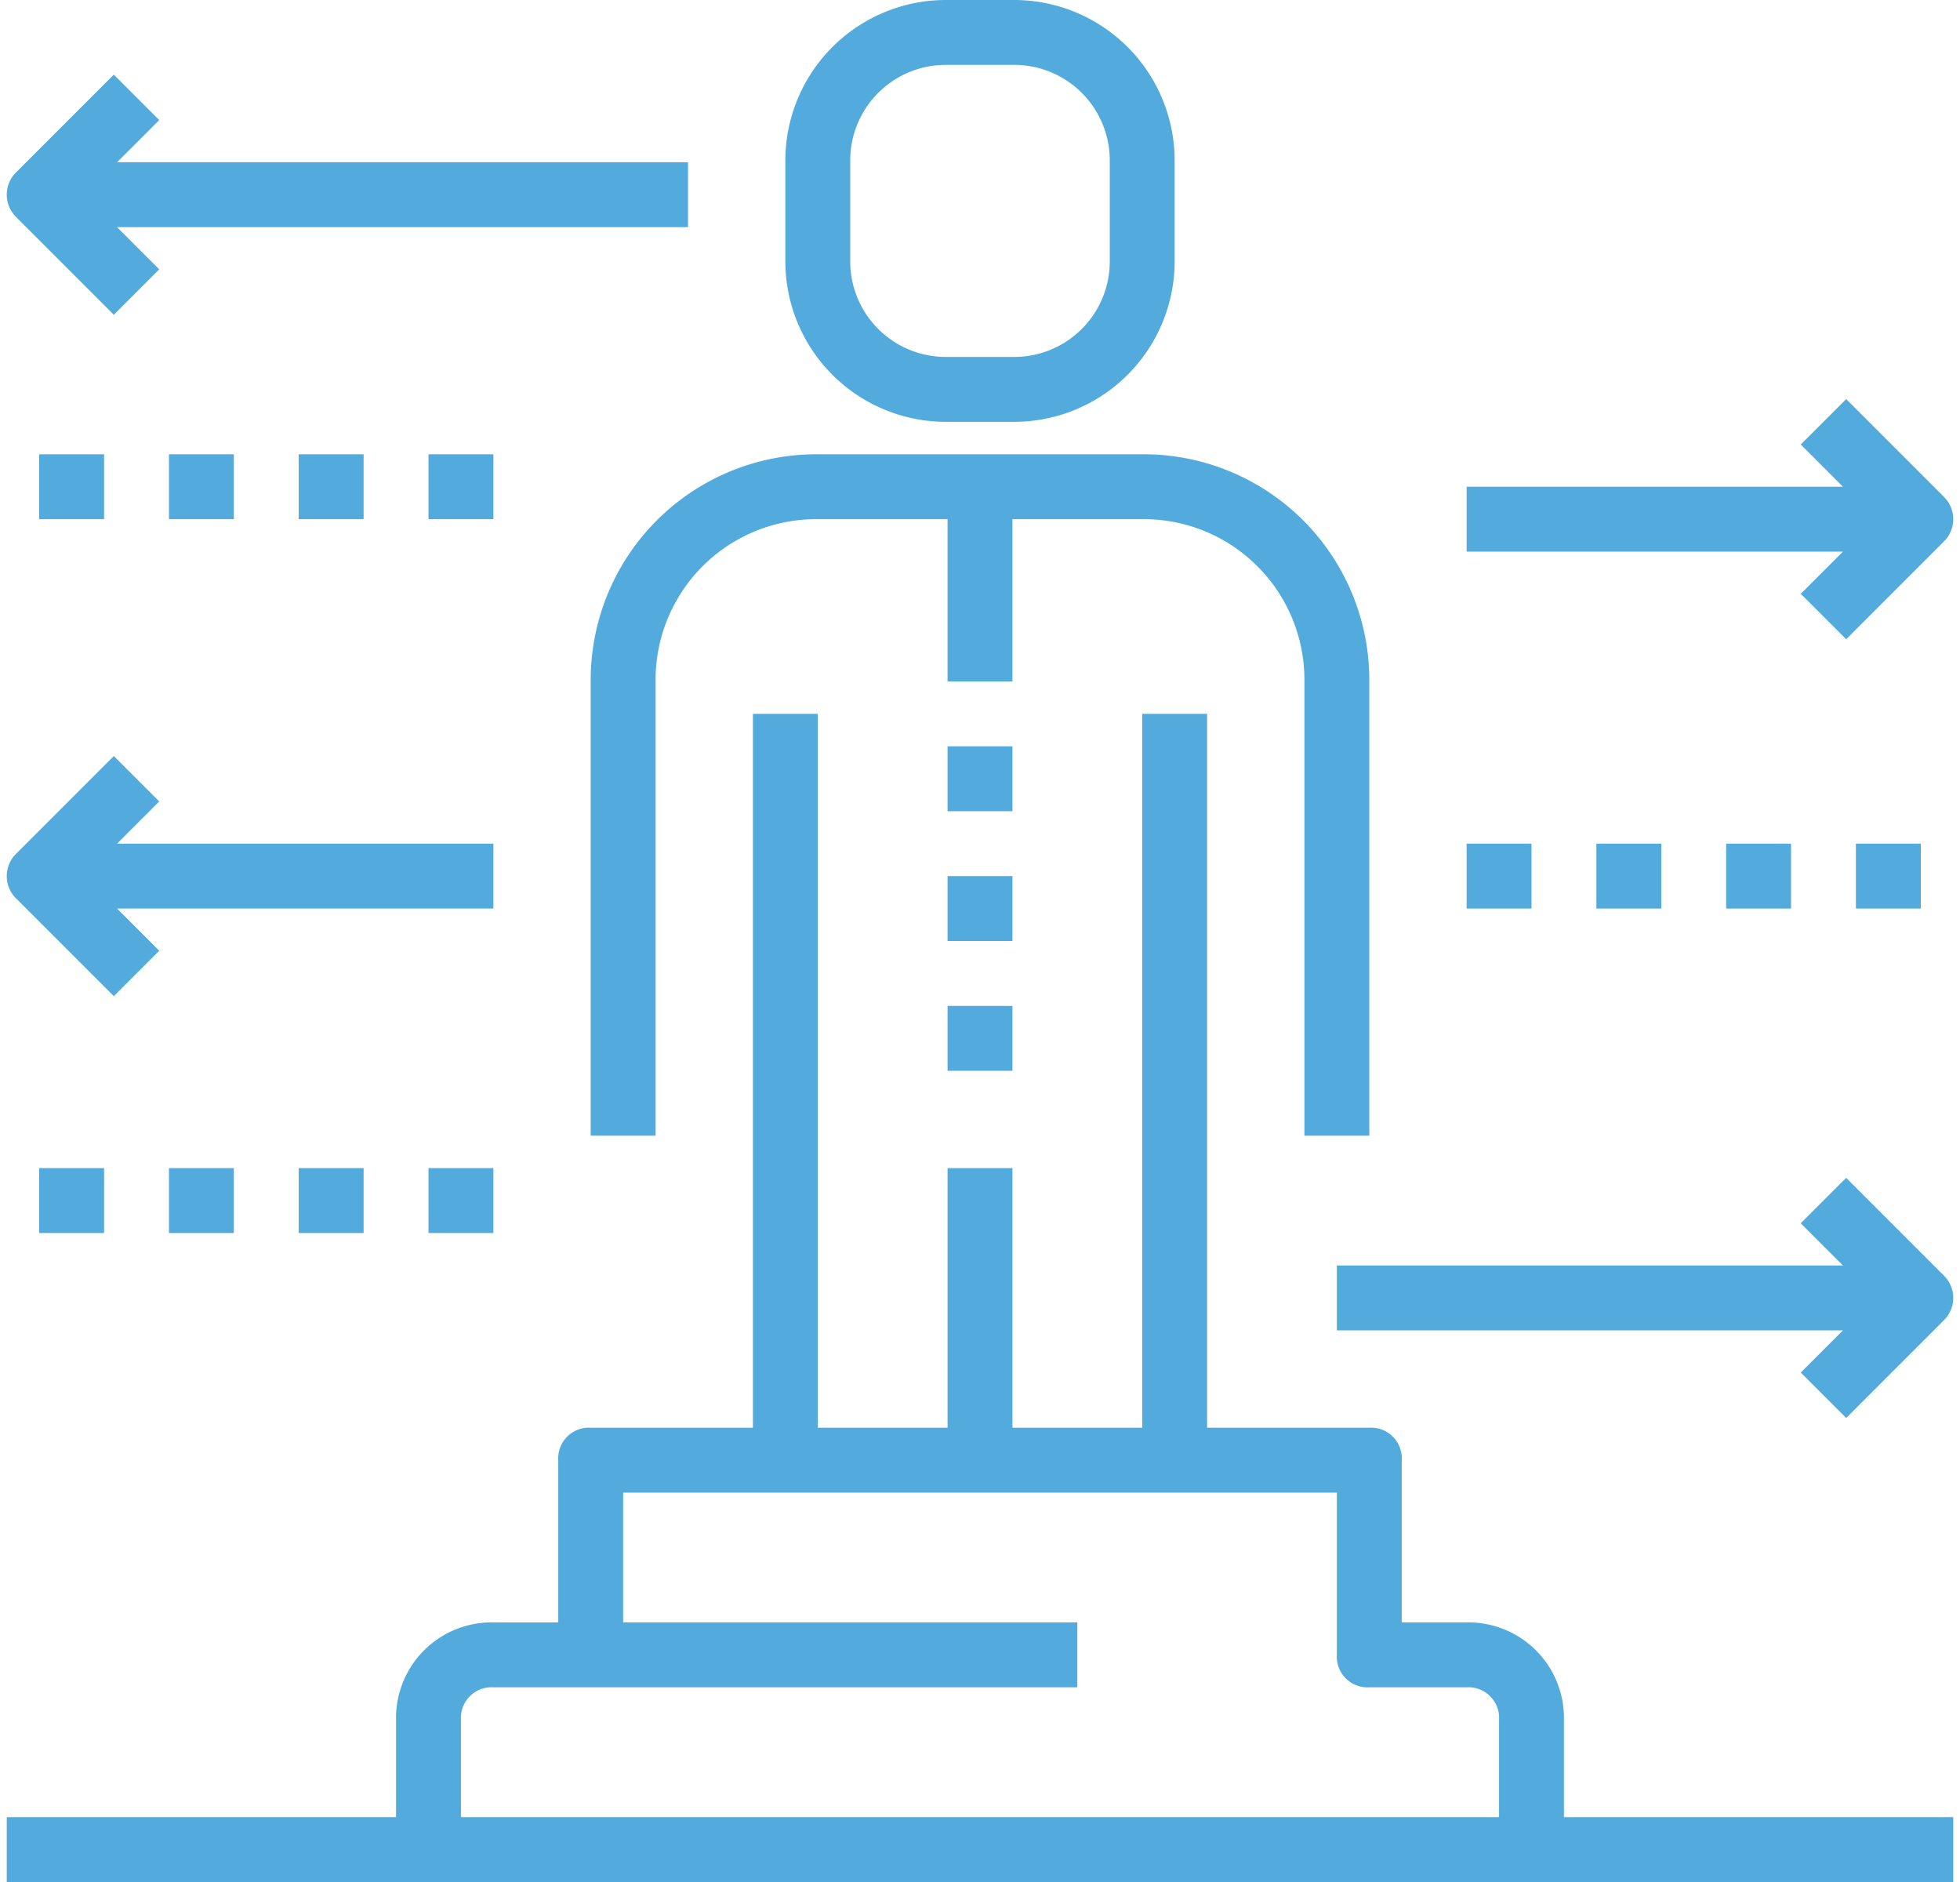 <svg xmlns="http://www.w3.org/2000/svg" width="50" height="48" viewBox="0 0 60 58"><g id="management-svgrepo-com" transform="translate(0 -1)"><g id="Group_1" fill="#52aadd" data-name="Group 1"><path id="Path_1" d="M25 15a6.957 6.957 0 0 0-7 7v14h2V22a4.951 4.951 0 0 1 5-5h4v5h2v-5h4a4.951 4.951 0 0 1 5 5v14h2V22a6.957 6.957 0 0 0-7-7Z" data-name="Path 1"/><path id="Path_2" d="M29 14h2a4.951 4.951 0 0 0 5-5V6a4.951 4.951 0 0 0-5-5h-2a4.951 4.951 0 0 0-5 5v3a4.951 4.951 0 0 0 5 5Zm-3-8a2.946 2.946 0 0 1 3-3h2a2.946 2.946 0 0 1 3 3v3a2.946 2.946 0 0 1-3 3h-2a2.946 2.946 0 0 1-3-3Z" data-name="Path 2"/><path id="Rectangle_1" d="M0 0h2v2H0z" data-name="Rectangle 1" transform="translate(29 32)"/><path id="Rectangle_2" d="M0 0h2v2H0z" data-name="Rectangle 2" transform="translate(29 28)"/><path id="Rectangle_3" d="M0 0h2v2H0z" data-name="Rectangle 3" transform="translate(29 24)"/><path id="Path_3" d="M48 54a2.946 2.946 0 0 0-3-3h-2v-5a.945.945 0 0 0-1-1h-5V23h-2v22h-4v-8h-2v8h-4V23h-2v22h-5a.945.945 0 0 0-1 1v5h-2a2.946 2.946 0 0 0-3 3v3H0v2h60v-2H48Zm-34 3v-3a.945.945 0 0 1 1-1h18v-2H19v-4h22v5a.945.945 0 0 0 1 1h3a.945.945 0 0 1 1 1v3Z" data-name="Path 3"/><path id="Path_4" d="m3.3 10.7 1.4-1.4L3.4 8H21V6H3.4l1.3-1.3-1.4-1.4-3 3a.967.967 0 0 0 0 1.4Z" data-name="Path 4"/><path id="Path_5" d="m3.3 31.7 1.4-1.4L3.4 29H15v-2H3.4l1.3-1.3-1.4-1.4-3 3a.967.967 0 0 0 0 1.4Z" data-name="Path 5"/><path id="Path_6" d="m55.3 19.3 1.4 1.4 3-3a.967.967 0 0 0 0-1.4l-3-3-1.4 1.4 1.3 1.3H45v2h11.6Z" data-name="Path 6"/><path id="Path_7" d="m56.7 37.3-1.4 1.4 1.3 1.3H41v2h15.6l-1.3 1.3 1.4 1.4 3-3a.967.967 0 0 0 0-1.4Z" data-name="Path 7"/><path id="Rectangle_4" d="M0 0h2v2H0z" data-name="Rectangle 4" transform="translate(45 27)"/><path id="Rectangle_5" d="M0 0h2v2H0z" data-name="Rectangle 5" transform="translate(49 27)"/><path id="Rectangle_6" d="M0 0h2v2H0z" data-name="Rectangle 6" transform="translate(53 27)"/><path id="Rectangle_7" d="M0 0h2v2H0z" data-name="Rectangle 7" transform="translate(57 27)"/><path id="Rectangle_8" d="M0 0h2v2H0z" data-name="Rectangle 8" transform="translate(1 37)"/><path id="Rectangle_9" d="M0 0h2v2H0z" data-name="Rectangle 9" transform="translate(5 37)"/><path id="Rectangle_10" d="M0 0h2v2H0z" data-name="Rectangle 10" transform="translate(9 37)"/><path id="Rectangle_11" d="M0 0h2v2H0z" data-name="Rectangle 11" transform="translate(13 37)"/><path id="Rectangle_12" d="M0 0h2v2H0z" data-name="Rectangle 12" transform="translate(1 15)"/><path id="Rectangle_13" d="M0 0h2v2H0z" data-name="Rectangle 13" transform="translate(5 15)"/><path id="Rectangle_14" d="M0 0h2v2H0z" data-name="Rectangle 14" transform="translate(9 15)"/><path id="Rectangle_15" d="M0 0h2v2H0z" data-name="Rectangle 15" transform="translate(13 15)"/></g></g></svg>